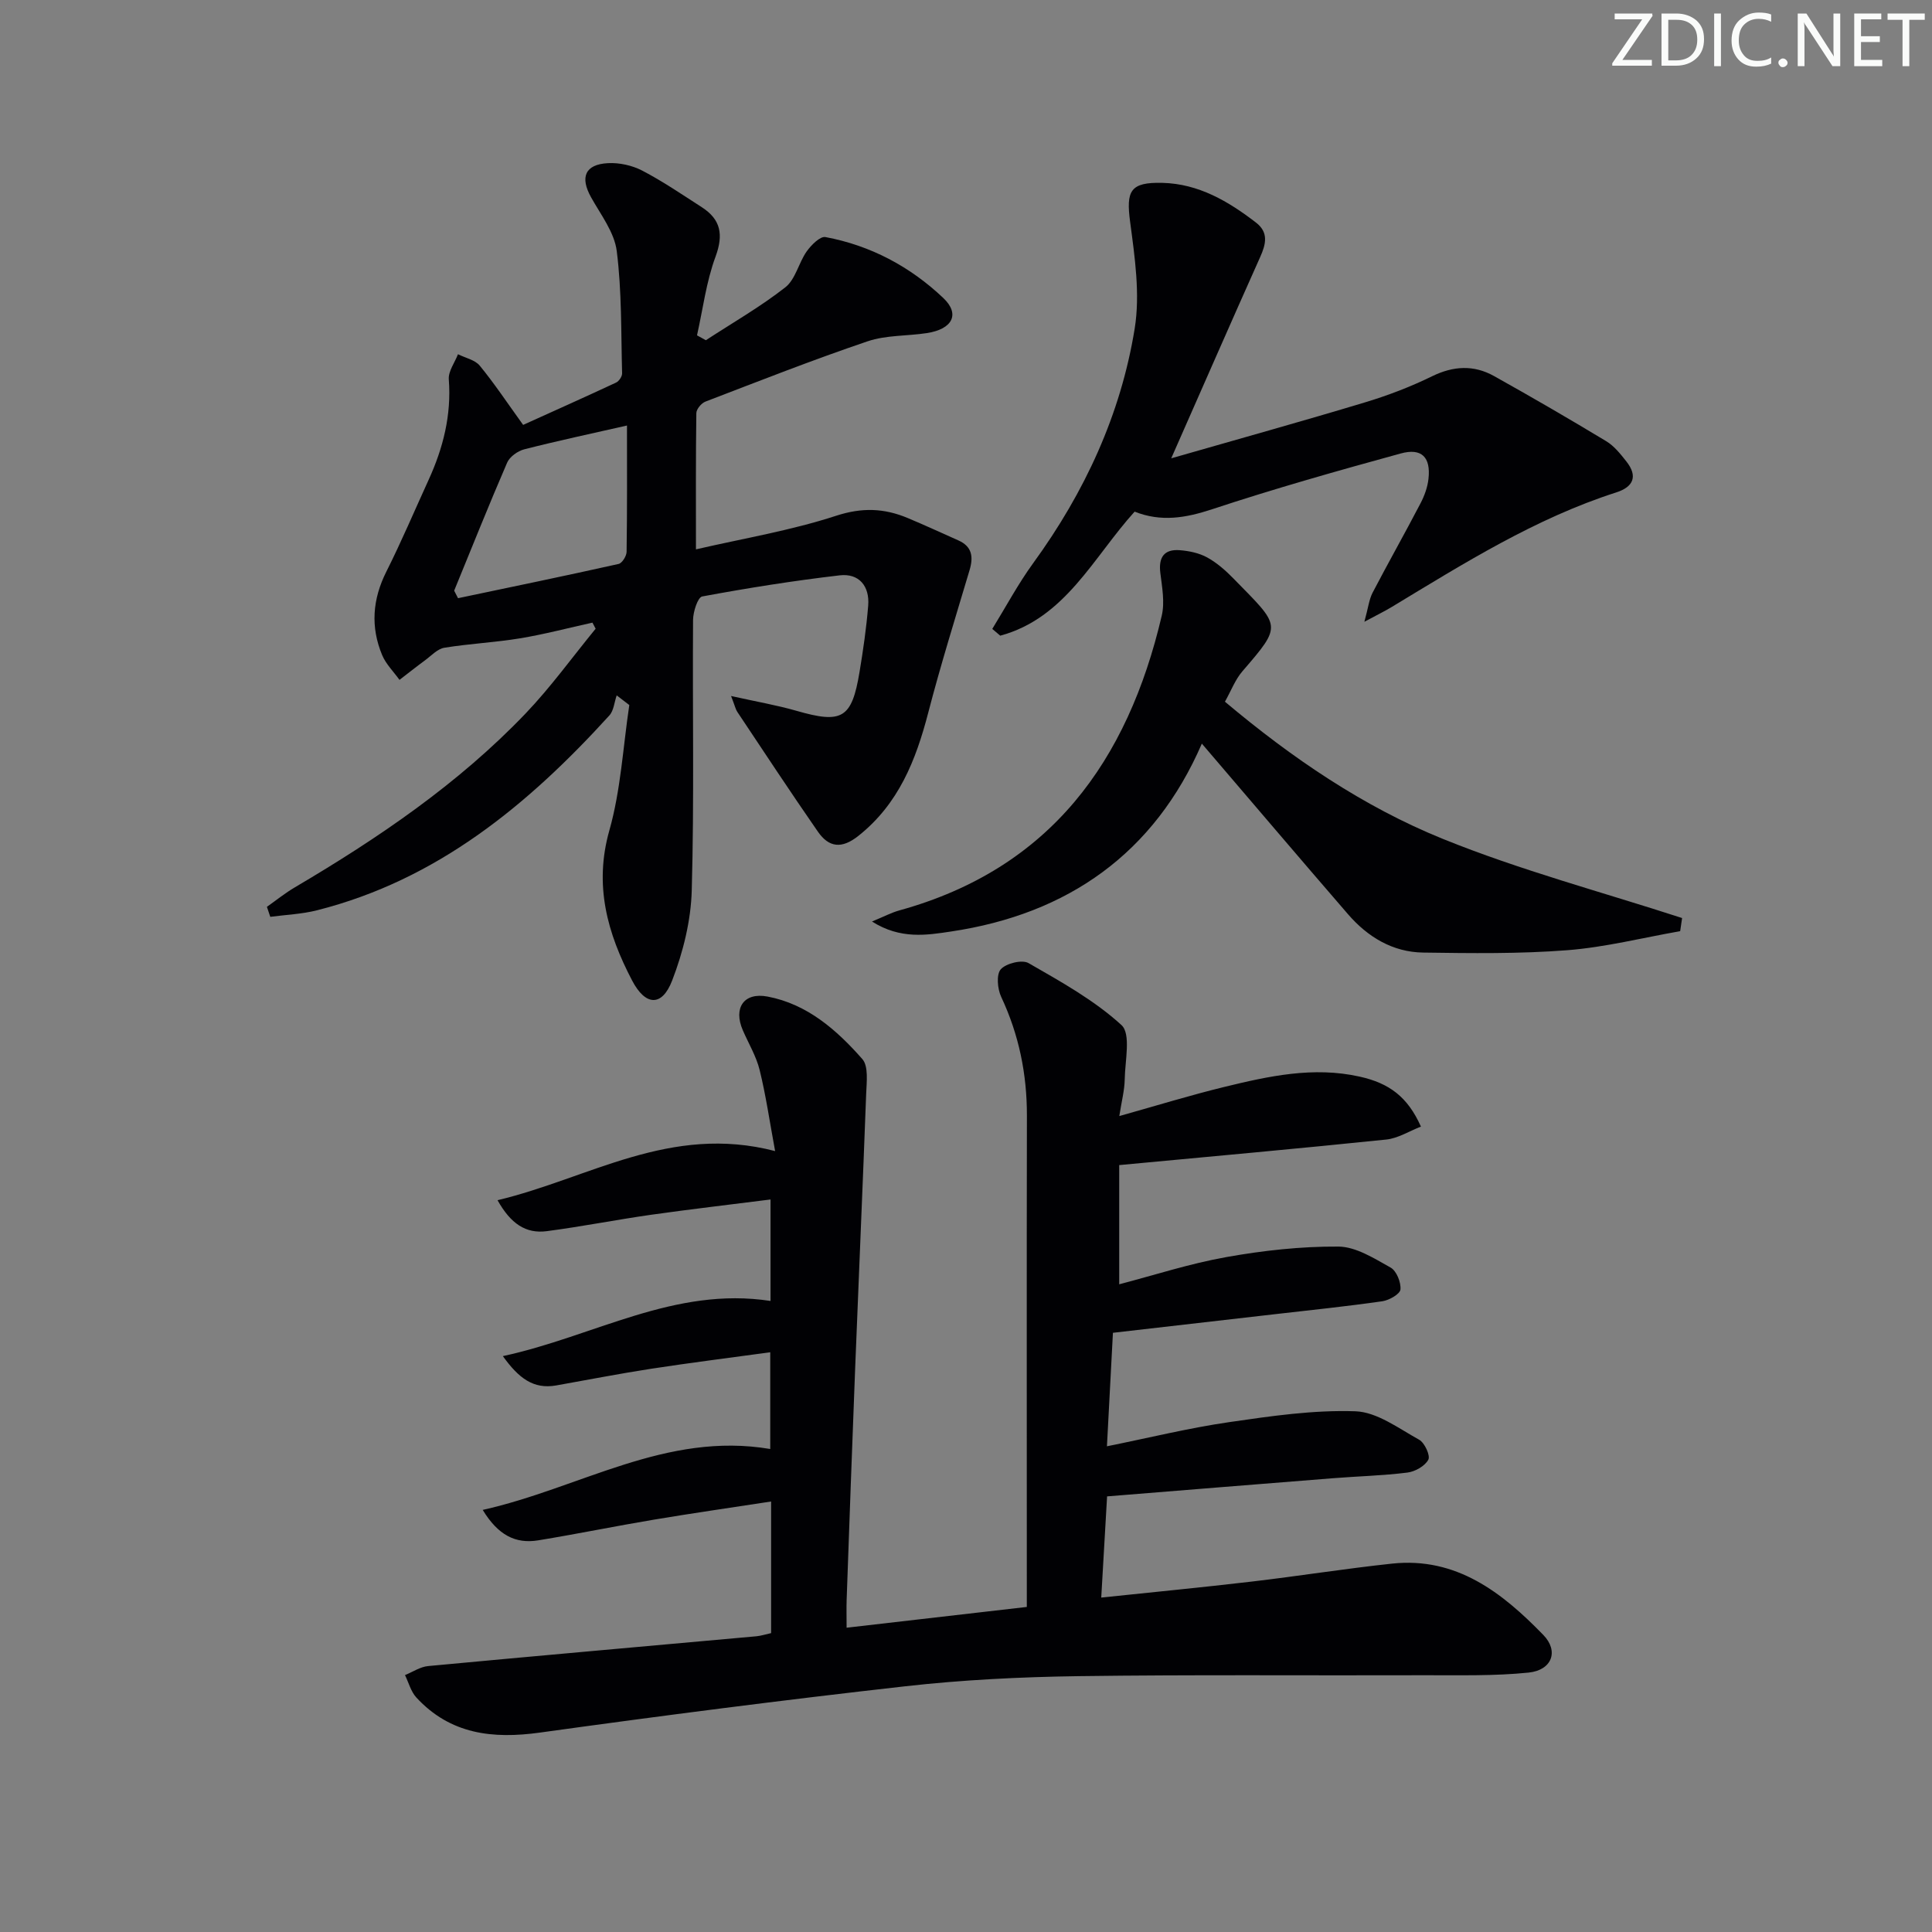 <svg enable-background="new 0 0 400 400" viewBox="0 0 400 400" xmlns="http://www.w3.org/2000/svg"><rect x="0" y="0" width="400" height="400" fill="#808080" stroke="none"/><g fill="#fafbfa"><path d="m342.2 3.2-6.3 9.2h6.1v1.2h-8.2v-.5l6.2-9.1h-5.7v-1.2h7.8v.4z"/><path d="m344 13.7v-10.9h3.1c1.6 0 3 .5 4.1 1.4 1.1 1 1.6 2.2 1.6 3.9s-.5 3-1.6 4-2.5 1.5-4.2 1.5h-3zm1.4-9.6v8.4h1.6c1.4 0 2.5-.4 3.2-1.1.8-.8 1.2-1.8 1.2-3.2s-.4-2.4-1.2-3.1-1.8-1-3.1-1z"/><path d="m356.3 2.8v10.9h-1.4v-10.9z"/><path d="m366.6 13.2c-.8.4-1.8.6-3 .6-1.6 0-2.8-.5-3.7-1.5s-1.4-2.3-1.4-3.9c0-1.7.5-3.2 1.6-4.2s2.4-1.6 4-1.6c1 0 1.9.1 2.6.4v1.5c-.8-.4-1.6-.6-2.6-.6-1.2 0-2.2.4-3 1.2s-1.1 1.9-1.1 3.3c0 1.3.4 2.3 1.1 3.1s1.6 1.1 2.8 1.1c1.1 0 2-.2 2.8-.7v1.3z"/><path d="m368.2 13c0-.3.1-.5.3-.6.2-.2.4-.3.6-.3.3 0 .5.1.7.3s.3.4.3.6-.1.5-.3.6c-.2.2-.4.3-.7.3s-.5-.1-.6-.3c-.2-.2-.3-.4-.3-.6z"/><path d="m381.1 13.7h-1.7l-5.5-8.4c-.2-.2-.3-.5-.4-.7 0 .2.1.8.1 1.5v7.6h-1.4v-10.9h1.8l5.3 8.3c.3.4.4.6.4.8 0-.3-.1-.8-.1-1.6v-7.5h1.4v10.9z"/><path d="m389.7 13.7h-5.8v-10.9h5.6v1.2h-4.2v3.5h3.9v1.2h-3.9v3.7h4.4z"/><path d="m398.4 4.1h-3.1v9.6h-1.4v-9.6h-3.1v-1.3h7.7v1.3z"/></g><path d="m159.65 338.12c0-8.92 0-17.68 0-27.25-8.33 1.28-16.29 2.42-24.22 3.75-8.01 1.34-15.98 2.98-23.99 4.29-4.71.77-8.32-1.07-11.5-6.3 20.22-4.52 37.91-16.27 59.53-12.61 0-6.61 0-12.99 0-20.03-8.38 1.15-16.55 2.17-24.68 3.42-6.56 1.01-13.09 2.29-19.63 3.45-4.76.84-7.79-1.54-11.05-6.07 18.9-4.07 35.51-14.49 55.42-11.42 0-6.86 0-13.61 0-21.01-8.39 1.07-16.56 2.01-24.7 3.16-7.22 1.03-14.39 2.45-21.63 3.4-4.36.57-7.48-1.57-10.19-6.41 19-4.53 35.74-15.83 57.47-10.17-1.13-6.09-1.9-11.49-3.2-16.77-.7-2.86-2.3-5.5-3.49-8.25-2-4.61.21-7.91 5.14-6.97 8.21 1.56 14.31 6.92 19.6 12.93 1.32 1.5.89 4.79.8 7.24-.7 18.95-1.54 37.89-2.28 56.83-.63 15.96-1.19 31.91-1.76 47.87-.06 1.64-.01 3.28-.01 5.8 12.44-1.43 24.53-2.83 37.31-4.3 0-2.3 0-4.24 0-6.18 0-31.83-.04-63.66.02-95.49.02-8.63-1.64-16.79-5.32-24.63-.78-1.65-1.04-4.65-.09-5.72 1.11-1.24 4.42-2.05 5.75-1.28 6.7 3.85 13.61 7.68 19.24 12.83 2 1.83.73 7.4.67 11.26-.04 2.25-.64 4.49-1.12 7.58 7.8-2.19 14.71-4.32 21.73-6.03 9.19-2.24 18.44-4.28 28.02-2.14 6.13 1.36 9.94 4.17 12.7 10.35-2.41.93-4.74 2.43-7.18 2.68-18.16 1.88-36.35 3.51-55.29 5.29v24.68c7.21-1.88 14.61-4.29 22.21-5.64 7.63-1.36 15.44-2.22 23.17-2.17 3.64.03 7.41 2.45 10.8 4.34 1.23.68 2.18 3.05 2.05 4.54-.09.95-2.33 2.23-3.74 2.44-7.39 1.06-14.83 1.83-22.25 2.68-11.04 1.27-22.08 2.53-33.54 3.85-.4 7.52-.79 15.05-1.24 23.5 8.86-1.79 17.02-3.8 25.3-5 8.66-1.26 17.47-2.55 26.15-2.25 4.48.16 8.95 3.55 13.19 5.89 1.14.63 2.35 3.28 1.9 4.13-.7 1.32-2.73 2.47-4.33 2.67-5.1.64-10.27.76-15.4 1.17-15.54 1.23-31.07 2.49-46.78 3.76-.41 7.2-.79 13.77-1.21 20.95 10.74-1.13 20.91-2.11 31.06-3.3 9.73-1.14 19.41-2.69 29.15-3.73 13.33-1.42 22.79 5.99 31.31 14.76 3.27 3.36 1.8 7.3-3.03 7.8-7.08.73-14.26.53-21.4.55-23.95.08-47.91-.14-71.86.19-11.96.17-23.96.76-35.84 2.1-25.23 2.84-50.43 6.09-75.58 9.58-9.84 1.37-18.59.35-25.61-7.26-1.13-1.23-1.59-3.08-2.35-4.64 1.6-.65 3.15-1.72 4.8-1.87 22.66-2.13 45.32-4.12 67.99-6.17.96-.1 1.91-.41 3.01-.65z" fill="#010104"/><path d="m146.14 70.44c5.53-3.61 11.29-6.91 16.46-10.96 2.1-1.65 2.75-5.06 4.41-7.42.93-1.31 2.78-3.18 3.88-2.98 9.35 1.74 17.56 6.12 24.41 12.62 3.52 3.33 1.91 6.44-3.38 7.26-4.09.63-8.44.4-12.28 1.7-11.31 3.83-22.43 8.21-33.59 12.49-.84.32-1.87 1.56-1.88 2.38-.13 9.09-.08 18.19-.08 28.21 9.77-2.26 19.62-3.89 29-6.95 5.38-1.76 9.97-1.58 14.84.46 3.52 1.47 6.99 3.08 10.48 4.63 2.89 1.28 3.14 3.45 2.32 6.19-2.92 9.81-5.98 19.59-8.55 29.49-2.56 9.85-6.13 18.88-14.45 25.49-3.45 2.75-6.11 2.43-8.4-.87-5.68-8.19-11.16-16.52-16.69-24.81-.34-.51-.46-1.16-1.28-3.27 5.23 1.17 9.46 1.89 13.56 3.07 9.41 2.71 11.43 1.6 13.03-8 .76-4.57 1.43-9.18 1.8-13.8.32-4.01-1.89-6.72-5.91-6.25-9.53 1.11-19.02 2.62-28.45 4.37-.93.17-1.88 3.16-1.9 4.84-.13 18.66.25 37.34-.27 55.99-.17 6.29-1.78 12.79-4.06 18.69-2.12 5.5-5.54 5.24-8.28.01-5.13-9.79-7.94-19.71-4.72-31.09 2.37-8.37 2.83-17.29 4.13-25.96-.87-.67-1.74-1.33-2.61-2-.49 1.4-.6 3.15-1.52 4.16-16.81 18.48-35.63 34.04-60.54 40.34-3.13.79-6.44.92-9.66 1.35-.23-.69-.46-1.38-.7-2.07 1.93-1.36 3.78-2.86 5.81-4.05 17.26-10.18 33.78-21.39 47.7-35.93 5.25-5.49 9.72-11.71 14.55-17.6-.22-.42-.44-.84-.66-1.26-5 1.1-9.96 2.42-15 3.25-5.19.86-10.48 1.1-15.67 1.95-1.43.24-2.7 1.65-3.99 2.6-1.79 1.31-3.53 2.7-5.29 4.05-1.22-1.7-2.8-3.25-3.59-5.13-2.43-5.83-2.01-11.55.87-17.28 3.13-6.23 5.85-12.66 8.75-19 3.02-6.61 4.74-13.42 4.18-20.8-.13-1.68 1.23-3.47 1.9-5.21 1.53.77 3.52 1.16 4.51 2.37 3.03 3.69 5.68 7.69 8.98 12.26 6.09-2.76 12.69-5.7 19.24-8.76.6-.28 1.26-1.26 1.25-1.9-.23-8.46-.05-16.98-1.11-25.34-.49-3.88-3.31-7.52-5.32-11.13-2.31-4.15-1.26-6.8 3.49-7.06 2.36-.13 5.03.46 7.12 1.55 4.26 2.22 8.26 4.96 12.32 7.57 3.95 2.55 4.52 5.69 2.84 10.25-1.92 5.19-2.61 10.83-3.83 16.28.63.35 1.23.68 1.83 1.01zm-16.33 17.66c-7.52 1.71-14.44 3.18-21.28 4.93-1.35.35-3 1.53-3.53 2.75-3.8 8.78-7.34 17.66-10.97 26.51.27.52.54 1.04.8 1.56 11.09-2.33 22.18-4.62 33.24-7.09.73-.16 1.65-1.64 1.66-2.51.13-8.58.08-17.16.08-26.15z" fill="#010104"/><path d="m242.49 94.89c14.06-4.04 27.11-7.66 40.07-11.57 4.76-1.43 9.46-3.23 13.92-5.41 4.43-2.17 8.65-2.39 12.83-.06 7.83 4.37 15.58 8.87 23.25 13.5 1.64.99 2.96 2.66 4.18 4.21 2.4 3.05 1.43 5.25-2.09 6.38-16.79 5.39-31.57 14.7-46.51 23.73-1.38.84-2.84 1.54-5.66 3.06.8-2.91.97-4.6 1.69-6 3.23-6.19 6.67-12.27 9.9-18.46.83-1.58 1.49-3.37 1.68-5.13.5-4.47-1.39-6.45-5.76-5.25-13.09 3.59-26.17 7.29-39.05 11.55-5.46 1.8-10.54 2.67-16.03.49-8.55 9.44-14.33 22.04-27.82 25.68-.55-.47-1.1-.94-1.65-1.4 2.81-4.56 5.34-9.31 8.48-13.63 10.64-14.63 18.11-30.73 21-48.52 1.16-7.15.03-14.81-.94-22.12-.86-6.45.01-8.25 6.7-8.08 7.49.19 13.63 3.81 19.37 8.23 2.63 2.03 2.06 4.45.85 7.14-5.96 13.32-11.81 26.7-18.41 41.66z" fill="#010104"/><path d="m347.86 192.79c-7.78 1.36-15.52 3.33-23.36 3.94-9.9.77-19.9.63-29.85.49-6.32-.09-11.48-3.23-15.55-7.93-10.01-11.57-19.92-23.24-30.27-35.33-9.84 22.71-27.73 35.29-51.93 38.9-4.97.74-10.46 1.68-16.36-2.07 2.49-1.03 4.03-1.85 5.66-2.3 31.27-8.64 47.28-30.91 54.33-61.03.65-2.79.06-5.93-.3-8.87-.39-3.23.81-4.92 4.01-4.68 1.94.15 4.01.58 5.69 1.5 2 1.1 3.81 2.69 5.42 4.34 9.8 10.03 10.28 9.48 1.88 19.23-1.48 1.71-2.32 3.98-3.62 6.3 13.88 11.67 28.65 21.73 45.13 28.41 16.08 6.51 32.98 11 49.52 16.38-.14.89-.27 1.8-.4 2.72z" fill="#010104"/></svg>